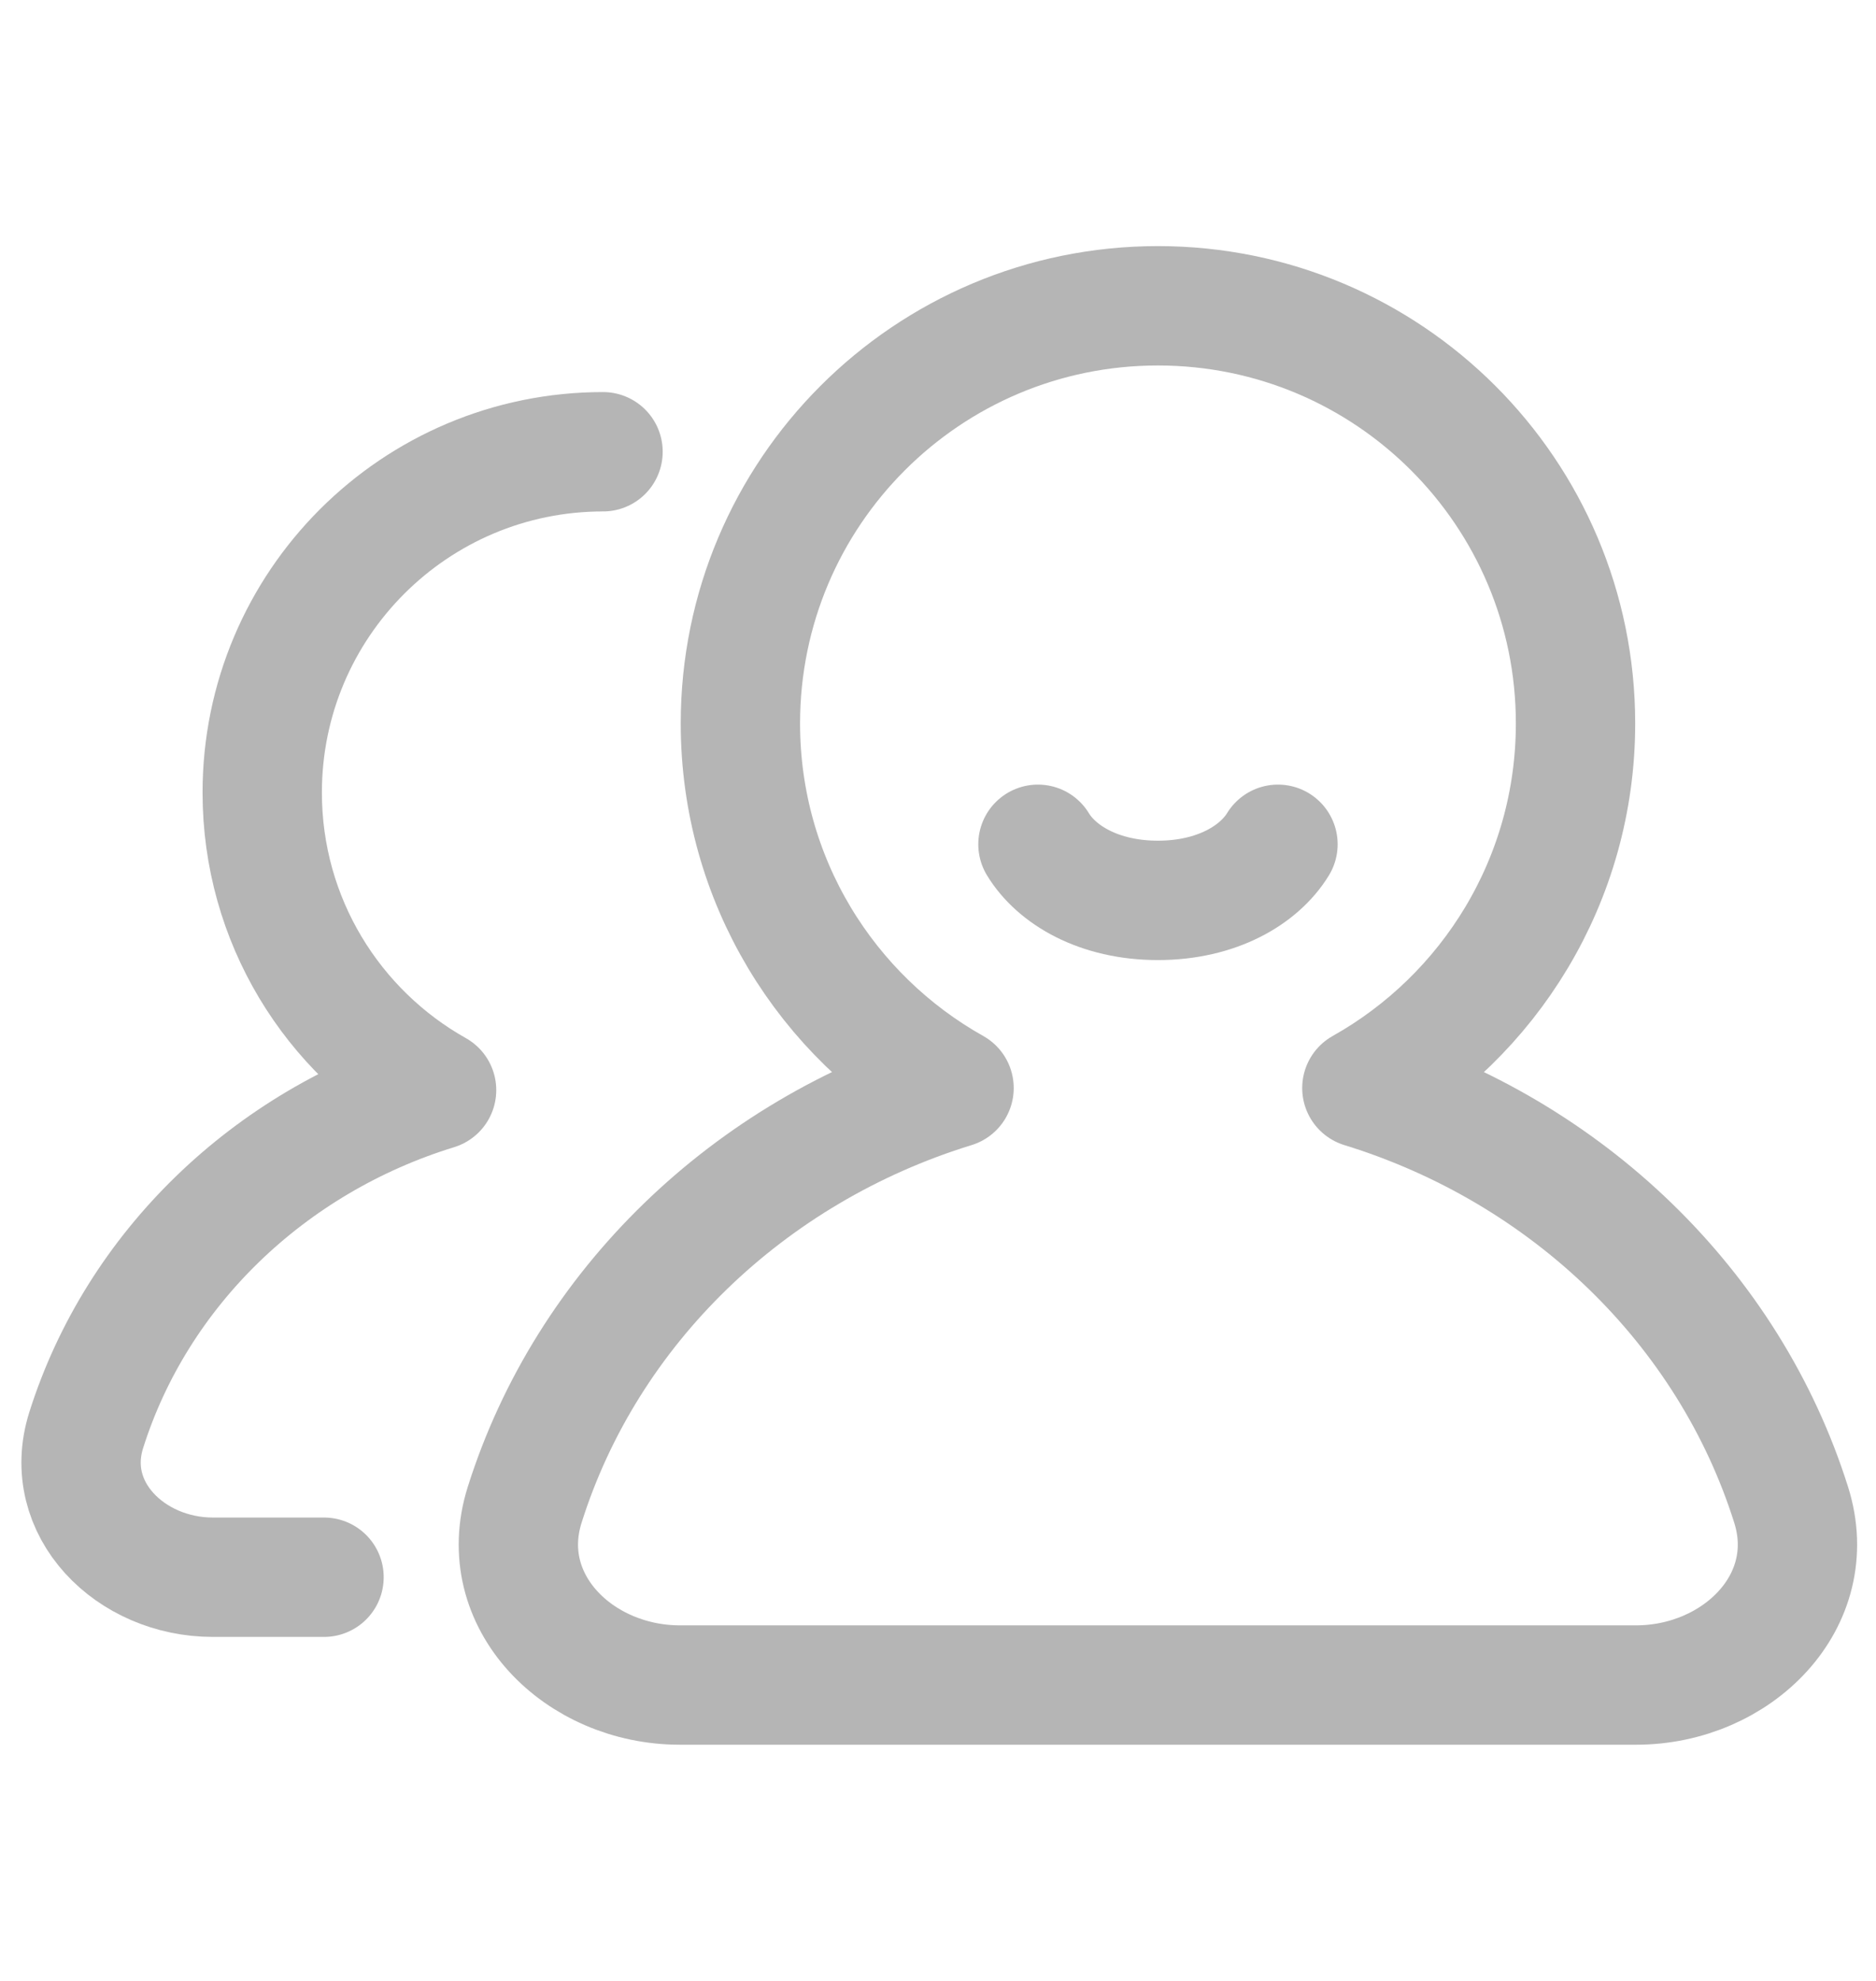 <svg width="18" height="19" viewBox="0 0 18 19" fill="none" xmlns="http://www.w3.org/2000/svg">
<path d="M9.959 8.098C10.137 8.391 10.544 8.636 11.11 8.636C11.676 8.636 12.083 8.391 12.262 8.098" stroke="#B5B5B5" stroke-width="1.145" stroke-linecap="round"/>
<path d="M5.786 4.333C3.98 4.333 2.516 5.797 2.516 7.602C2.516 8.828 3.191 9.896 4.189 10.456C2.578 10.951 1.314 12.175 0.827 13.718C0.589 14.472 1.251 15.128 2.042 15.128H3.109" stroke="#B5B5B5" stroke-width="1.145" stroke-linecap="round" stroke-linejoin="round"/>
<path d="M13.067 10.436C14.29 9.75 15.117 8.441 15.117 6.939C15.117 4.726 13.323 2.933 11.11 2.933C8.897 2.933 7.104 4.726 7.104 6.939C7.104 8.441 7.93 9.75 9.154 10.436C7.18 11.043 5.63 12.543 5.034 14.434C4.742 15.358 5.553 16.162 6.523 16.162H15.698C16.667 16.162 17.478 15.358 17.186 14.434C16.59 12.543 15.04 11.043 13.067 10.436Z" stroke="#B5B5B5" stroke-width="1.145" stroke-linejoin="round"/>
</svg>

